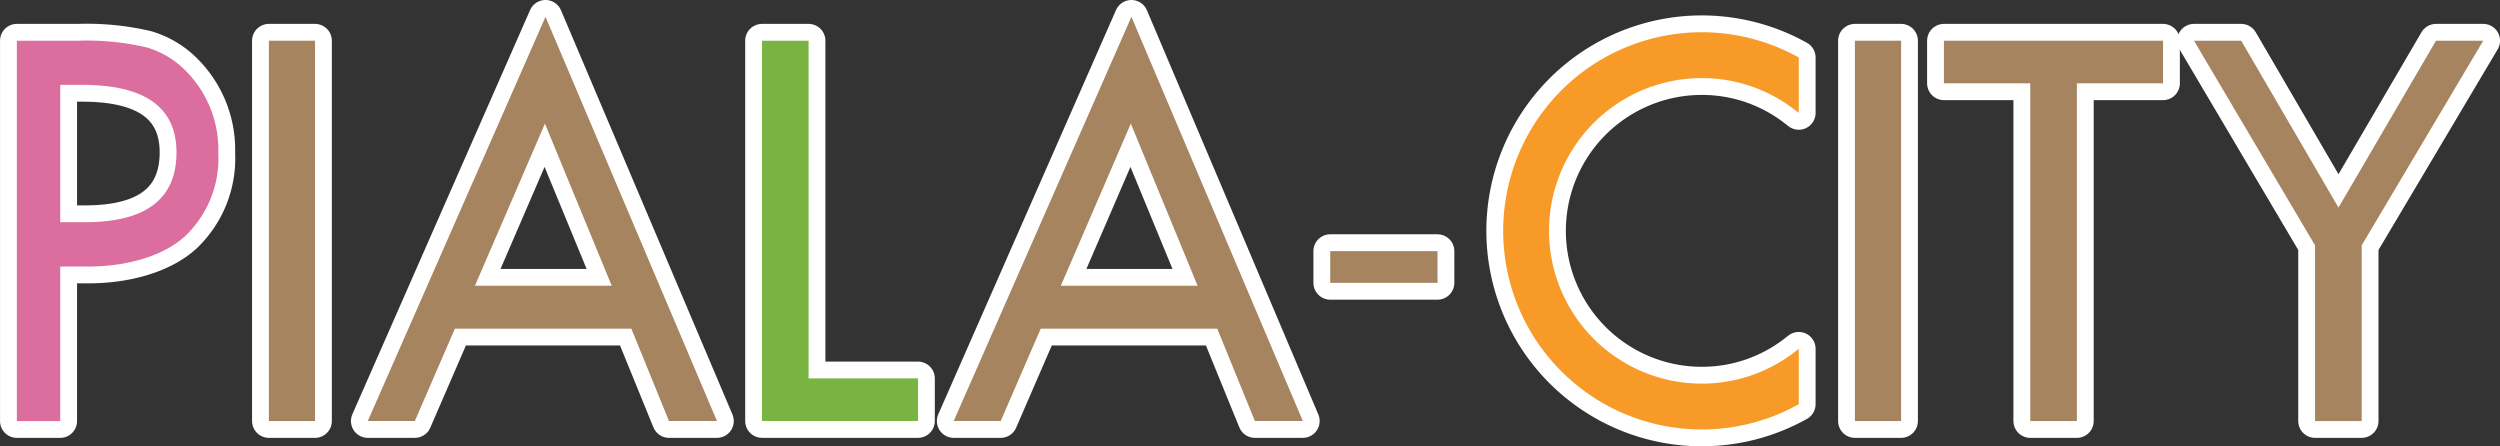 <svg xmlns="http://www.w3.org/2000/svg" width="223" height="39.81" viewBox="0 0 223 39.81">
  <rect x="0" y="0" width="223" height="39.81" fill="#333333" stroke="none"/>
  <g id="グループ_358" data-name="グループ 358" transform="translate(-157.097 -95.085)">
    <g id="グループ_356" data-name="グループ 356" transform="translate(158.597 96.585)">
      <path id="パス_384" data-name="パス 384" d="M162.47,118.229v13.779H158.6V98.082h5.477a23.47,23.47,0,0,1,6.082.592,8.064,8.064,0,0,1,3.651,2.243,9.953,9.953,0,0,1,2.76,7.2,9.556,9.556,0,0,1-2.946,7.384c-1.963,1.818-5.289,2.724-8.622,2.724Zm0-3.958h2.212q8.156,0,8.157-6.226,0-6.027-8.41-6.023H162.47Z" transform="translate(-158.597 -95.951)" fill="#db6e9e" stroke="#fff" stroke-linejoin="round" stroke-width="3"/>
      <path id="パス_385" data-name="パス 385" d="M178.51,98.082v33.926h-4.116V98.082Z" transform="translate(-151.91 -95.951)" fill="#a78460" stroke="#fff" stroke-linejoin="round" stroke-width="3"/>
      <path id="パス_386" data-name="パス 386" d="M277.91,98.082v33.926h-4.118V98.082Z" transform="translate(-109.833 -95.951)" fill="#a78460" stroke="#fff" stroke-linejoin="round" stroke-width="3"/>
      <path id="パス_387" data-name="パス 387" d="M204.1,124.4H188.36l-3.57,8.241h-4.2l15.854-36.057,15.295,36.057h-4.28Zm-1.749-3.826-5.958-14.461-6.243,14.461Z" transform="translate(-149.285 -96.585)" fill="#a78460" stroke="#fff" stroke-linejoin="round" stroke-width="3"/>
      <path id="パス_388" data-name="パス 388" d="M240.82,124.4H225.077l-3.571,8.241h-4.194l15.854-36.057,15.291,36.057H244.18Zm-1.751-3.826-5.957-14.461-6.244,14.461Z" transform="translate(-133.743 -96.585)" fill="#a78460" stroke="#fff" stroke-linejoin="round" stroke-width="3"/>
      <path id="パス_389" data-name="パス 389" d="M209.455,98.082v30.124h9.76v3.8H205.3V98.082Z" transform="translate(-138.829 -95.951)" fill="#79b443" stroke="#fff" stroke-linejoin="round" stroke-width="3"/>
      <path id="パス_390" data-name="パス 390" d="M240.91,111.268h9.57V114.1h-9.57Z" transform="translate(-123.753 -90.369)" fill="#a78460" stroke="#fff" stroke-linejoin="round" stroke-width="3"/>
      <path id="パス_391" data-name="パス 391" d="M269.465,101.643a13.5,13.5,0,0,1,8.267,2.81l.383.295V99.808l-.124-.07a17.717,17.717,0,1,0,0,31.061l.124-.07v-4.94l-.383.295a13.491,13.491,0,0,1-8.267,2.811,13.626,13.626,0,1,1,0-27.252Z" transform="translate(-119.164 -96.176)" fill="#f89a27" stroke="#fff" stroke-linejoin="round" stroke-width="3"/>
      <path id="パス_392" data-name="パス 392" d="M291.231,101.882v30.126h-4.16V101.882h-7.7v-3.8h19.546v3.8Z" transform="translate(-107.473 -95.951)" fill="#a78460" stroke="#fff" stroke-linejoin="round" stroke-width="3"/>
      <path id="パス_393" data-name="パス 393" d="M305.841,116.337l-10.8-18.255h4.213l8.676,14.884,8.7-14.884h4.212L310,116.337v15.671h-4.159Z" transform="translate(-100.838 -95.951)" fill="#a78460" stroke="#fff" stroke-linejoin="round" stroke-width="3"/>
    </g>
    <g id="グループ_357" data-name="グループ 357" transform="translate(158.597 96.585)">
      <path id="パス_394" data-name="パス 394" d="M162.47,118.229v13.779H158.6V98.082h5.477a23.47,23.47,0,0,1,6.082.592,8.064,8.064,0,0,1,3.651,2.243,9.953,9.953,0,0,1,2.76,7.2,9.556,9.556,0,0,1-2.946,7.384c-1.963,1.818-5.289,2.724-8.622,2.724Zm0-3.958h2.212q8.156,0,8.157-6.226,0-6.027-8.41-6.023H162.47Z" transform="translate(-158.597 -95.951)" fill="#db6e9e"/>
      <path id="パス_395" data-name="パス 395" d="M178.51,98.082v33.926h-4.116V98.082Z" transform="translate(-151.91 -95.951)" fill="#a78460"/>
      <path id="パス_396" data-name="パス 396" d="M277.91,98.082v33.926h-4.118V98.082Z" transform="translate(-109.833 -95.951)" fill="#a78460"/>
      <path id="パス_397" data-name="パス 397" d="M204.1,124.4H188.36l-3.57,8.241h-4.2l15.854-36.057,15.295,36.057h-4.28Zm-1.749-3.826-5.958-14.461-6.243,14.461Z" transform="translate(-149.285 -96.585)" fill="#a78460"/>
      <path id="パス_398" data-name="パス 398" d="M240.82,124.4H225.077l-3.571,8.241h-4.194l15.854-36.057,15.291,36.057H244.18Zm-1.751-3.826-5.957-14.461-6.244,14.461Z" transform="translate(-133.743 -96.585)" fill="#a78460"/>
      <path id="パス_399" data-name="パス 399" d="M209.455,98.082v30.124h9.76v3.8H205.3V98.082Z" transform="translate(-138.829 -95.951)" fill="#79b443"/>
      <path id="パス_400" data-name="パス 400" d="M240.91,111.268h9.57V114.1h-9.57Z" transform="translate(-123.753 -90.369)" fill="#a78460"/>
      <path id="パス_401" data-name="パス 401" d="M269.465,101.643a13.5,13.5,0,0,1,8.267,2.81l.383.295V99.808l-.124-.07a17.717,17.717,0,1,0,0,31.061l.124-.07v-4.94l-.383.295a13.491,13.491,0,0,1-8.267,2.811,13.626,13.626,0,1,1,0-27.252Z" transform="translate(-119.164 -96.176)" fill="#f89a27"/>
      <path id="パス_402" data-name="パス 402" d="M291.231,101.882v30.126h-4.16V101.882h-7.7v-3.8h19.546v3.8Z" transform="translate(-107.473 -95.951)" fill="#a78460"/>
      <path id="パス_403" data-name="パス 403" d="M305.841,116.337l-10.8-18.255h4.213l8.676,14.884,8.7-14.884h4.212L310,116.337v15.671h-4.159Z" transform="translate(-100.838 -95.951)" fill="#a78460"/>
    </g>
  </g>
</svg>

